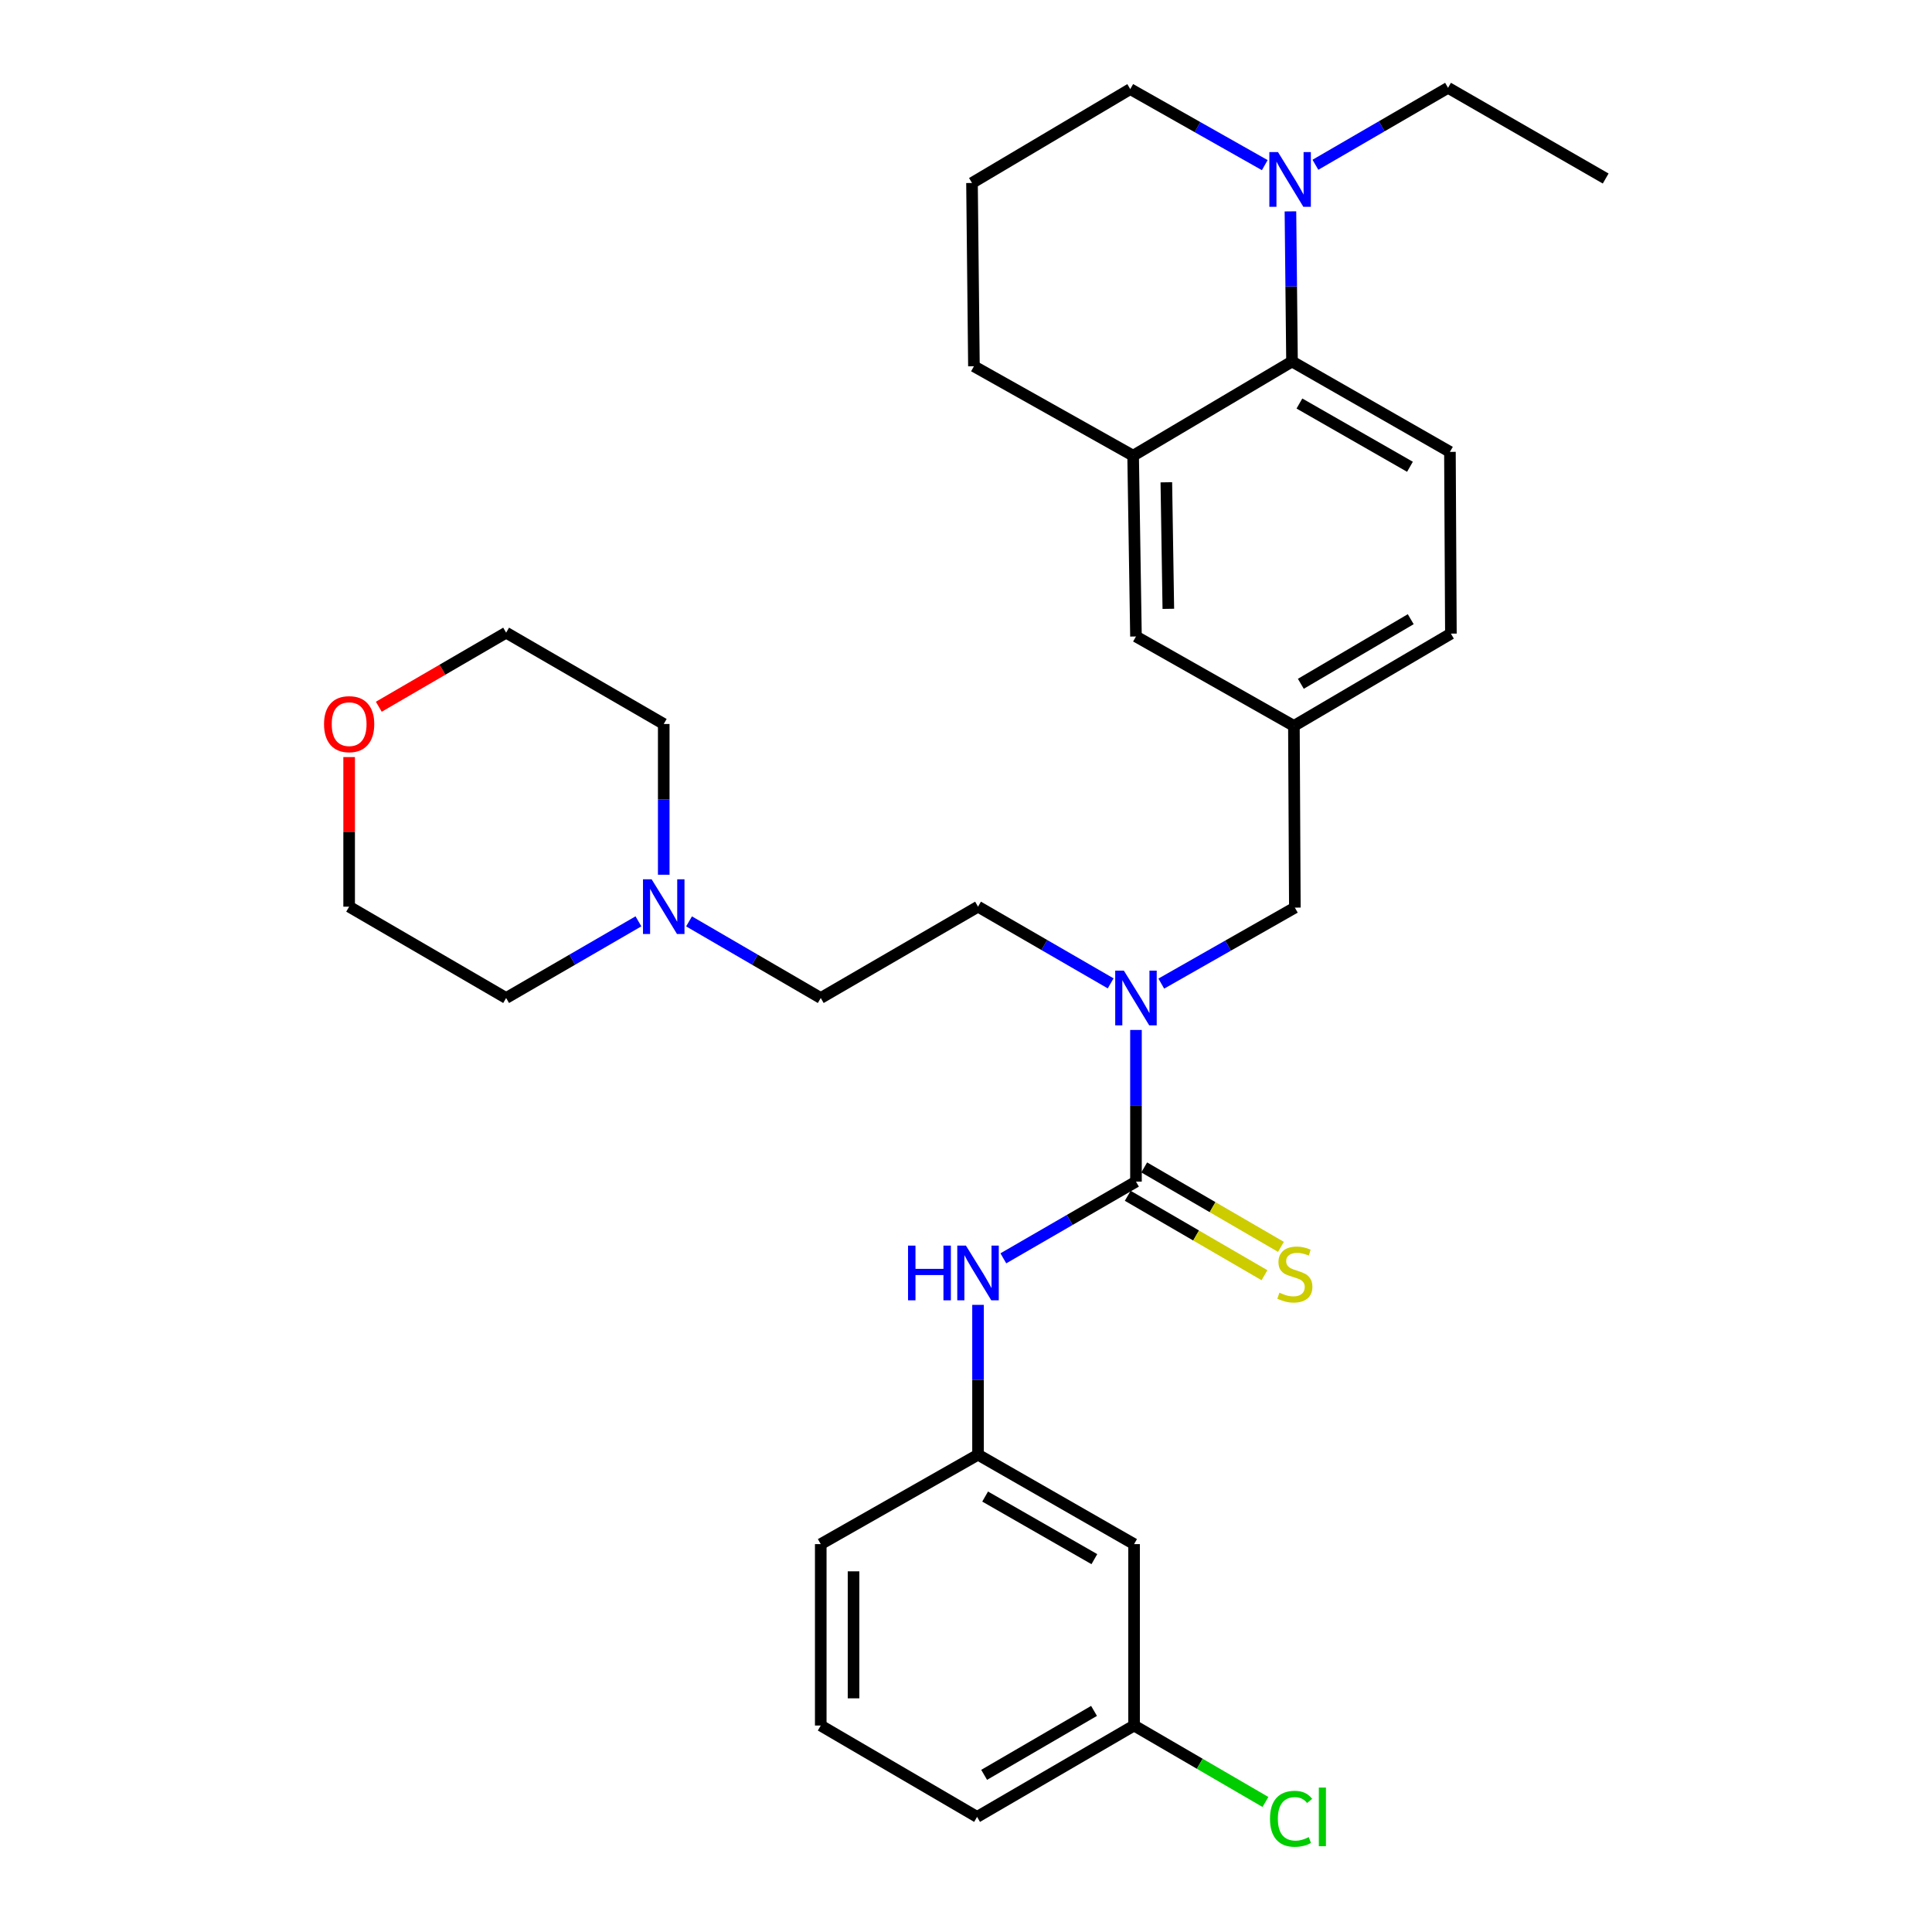 <?xml version='1.0' encoding='iso-8859-1'?>
<svg version='1.1' baseProfile='full'
              xmlns='http://www.w3.org/2000/svg'
                      xmlns:rdkit='http://www.rdkit.org/xml'
                      xmlns:xlink='http://www.w3.org/1999/xlink'
                  xml:space='preserve'
width='1000px' height='1000px' viewBox='0 0 1000 1000'>
<!-- END OF HEADER -->
<rect style='opacity:1.0;fill:#FFFFFF;stroke:none' width='1000' height='1000' x='0' y='0'> </rect>
<path class='bond-1' d='M 587.976,611.6 L 587.976,572.351' style='fill:none;fill-rule:evenodd;stroke:#000000;stroke-width:6px;stroke-linecap:butt;stroke-linejoin:miter;stroke-opacity:1' />
<path class='bond-1' d='M 587.976,572.351 L 587.976,533.103' style='fill:none;fill-rule:evenodd;stroke:#0000FF;stroke-width:6px;stroke-linecap:butt;stroke-linejoin:miter;stroke-opacity:1' />
<path class='bond-3' d='M 587.976,611.6 L 553.653,631.454' style='fill:none;fill-rule:evenodd;stroke:#000000;stroke-width:6px;stroke-linecap:butt;stroke-linejoin:miter;stroke-opacity:1' />
<path class='bond-3' d='M 553.653,631.454 L 519.329,651.308' style='fill:none;fill-rule:evenodd;stroke:#0000FF;stroke-width:6px;stroke-linecap:butt;stroke-linejoin:miter;stroke-opacity:1' />
<path class='bond-5' d='M 583.714,618.938 L 619.104,639.497' style='fill:none;fill-rule:evenodd;stroke:#000000;stroke-width:6px;stroke-linecap:butt;stroke-linejoin:miter;stroke-opacity:1' />
<path class='bond-5' d='M 619.104,639.497 L 654.494,660.057' style='fill:none;fill-rule:evenodd;stroke:#CCCC00;stroke-width:6px;stroke-linecap:butt;stroke-linejoin:miter;stroke-opacity:1' />
<path class='bond-5' d='M 592.239,604.262 L 627.629,624.822' style='fill:none;fill-rule:evenodd;stroke:#000000;stroke-width:6px;stroke-linecap:butt;stroke-linejoin:miter;stroke-opacity:1' />
<path class='bond-5' d='M 627.629,624.822 L 663.02,645.382' style='fill:none;fill-rule:evenodd;stroke:#CCCC00;stroke-width:6px;stroke-linecap:butt;stroke-linejoin:miter;stroke-opacity:1' />
<path class='bond-0' d='M 668.744,187.113 L 750.482,233.89' style='fill:none;fill-rule:evenodd;stroke:#000000;stroke-width:6px;stroke-linecap:butt;stroke-linejoin:miter;stroke-opacity:1' />
<path class='bond-0' d='M 672.575,208.86 L 729.792,241.604' style='fill:none;fill-rule:evenodd;stroke:#000000;stroke-width:6px;stroke-linecap:butt;stroke-linejoin:miter;stroke-opacity:1' />
<path class='bond-2' d='M 668.744,187.113 L 668.336,148.26' style='fill:none;fill-rule:evenodd;stroke:#000000;stroke-width:6px;stroke-linecap:butt;stroke-linejoin:miter;stroke-opacity:1' />
<path class='bond-2' d='M 668.336,148.26 L 667.927,109.407' style='fill:none;fill-rule:evenodd;stroke:#0000FF;stroke-width:6px;stroke-linecap:butt;stroke-linejoin:miter;stroke-opacity:1' />
<path class='bond-32' d='M 668.744,187.113 L 586.505,235.861' style='fill:none;fill-rule:evenodd;stroke:#000000;stroke-width:6px;stroke-linecap:butt;stroke-linejoin:miter;stroke-opacity:1' />
<path class='bond-8' d='M 601.082,509.111 L 635.648,489.446' style='fill:none;fill-rule:evenodd;stroke:#0000FF;stroke-width:6px;stroke-linecap:butt;stroke-linejoin:miter;stroke-opacity:1' />
<path class='bond-8' d='M 635.648,489.446 L 670.215,469.781' style='fill:none;fill-rule:evenodd;stroke:#000000;stroke-width:6px;stroke-linecap:butt;stroke-linejoin:miter;stroke-opacity:1' />
<path class='bond-12' d='M 574.875,508.99 L 540.552,489.14' style='fill:none;fill-rule:evenodd;stroke:#0000FF;stroke-width:6px;stroke-linecap:butt;stroke-linejoin:miter;stroke-opacity:1' />
<path class='bond-12' d='M 540.552,489.14 L 506.228,469.291' style='fill:none;fill-rule:evenodd;stroke:#000000;stroke-width:6px;stroke-linecap:butt;stroke-linejoin:miter;stroke-opacity:1' />
<path class='bond-19' d='M 654.638,85.475 L 619.831,65.795' style='fill:none;fill-rule:evenodd;stroke:#0000FF;stroke-width:6px;stroke-linecap:butt;stroke-linejoin:miter;stroke-opacity:1' />
<path class='bond-19' d='M 619.831,65.795 L 585.025,46.115' style='fill:none;fill-rule:evenodd;stroke:#000000;stroke-width:6px;stroke-linecap:butt;stroke-linejoin:miter;stroke-opacity:1' />
<path class='bond-20' d='M 680.857,85.288 L 715.179,65.371' style='fill:none;fill-rule:evenodd;stroke:#0000FF;stroke-width:6px;stroke-linecap:butt;stroke-linejoin:miter;stroke-opacity:1' />
<path class='bond-20' d='M 715.179,65.371 L 749.502,45.455' style='fill:none;fill-rule:evenodd;stroke:#000000;stroke-width:6px;stroke-linecap:butt;stroke-linejoin:miter;stroke-opacity:1' />
<path class='bond-10' d='M 506.228,675.397 L 506.228,714.173' style='fill:none;fill-rule:evenodd;stroke:#0000FF;stroke-width:6px;stroke-linecap:butt;stroke-linejoin:miter;stroke-opacity:1' />
<path class='bond-10' d='M 506.228,714.173 L 506.228,752.948' style='fill:none;fill-rule:evenodd;stroke:#000000;stroke-width:6px;stroke-linecap:butt;stroke-linejoin:miter;stroke-opacity:1' />
<path class='bond-4' d='M 586.505,235.861 L 587.976,329.442' style='fill:none;fill-rule:evenodd;stroke:#000000;stroke-width:6px;stroke-linecap:butt;stroke-linejoin:miter;stroke-opacity:1' />
<path class='bond-4' d='M 603.696,249.631 L 604.726,315.138' style='fill:none;fill-rule:evenodd;stroke:#000000;stroke-width:6px;stroke-linecap:butt;stroke-linejoin:miter;stroke-opacity:1' />
<path class='bond-21' d='M 586.505,235.861 L 504.107,189.574' style='fill:none;fill-rule:evenodd;stroke:#000000;stroke-width:6px;stroke-linecap:butt;stroke-linejoin:miter;stroke-opacity:1' />
<path class='bond-6' d='M 356.643,476.906 L 390.731,496.736' style='fill:none;fill-rule:evenodd;stroke:#0000FF;stroke-width:6px;stroke-linecap:butt;stroke-linejoin:miter;stroke-opacity:1' />
<path class='bond-6' d='M 390.731,496.736 L 424.82,516.567' style='fill:none;fill-rule:evenodd;stroke:#000000;stroke-width:6px;stroke-linecap:butt;stroke-linejoin:miter;stroke-opacity:1' />
<path class='bond-22' d='M 343.552,452.767 L 343.552,413.752' style='fill:none;fill-rule:evenodd;stroke:#0000FF;stroke-width:6px;stroke-linecap:butt;stroke-linejoin:miter;stroke-opacity:1' />
<path class='bond-22' d='M 343.552,413.752 L 343.552,374.738' style='fill:none;fill-rule:evenodd;stroke:#000000;stroke-width:6px;stroke-linecap:butt;stroke-linejoin:miter;stroke-opacity:1' />
<path class='bond-23' d='M 330.455,476.881 L 296.215,496.724' style='fill:none;fill-rule:evenodd;stroke:#0000FF;stroke-width:6px;stroke-linecap:butt;stroke-linejoin:miter;stroke-opacity:1' />
<path class='bond-23' d='M 296.215,496.724 L 261.974,516.567' style='fill:none;fill-rule:evenodd;stroke:#000000;stroke-width:6px;stroke-linecap:butt;stroke-linejoin:miter;stroke-opacity:1' />
<path class='bond-7' d='M 750.482,233.89 L 750.982,327.962' style='fill:none;fill-rule:evenodd;stroke:#000000;stroke-width:6px;stroke-linecap:butt;stroke-linejoin:miter;stroke-opacity:1' />
<path class='bond-11' d='M 670.215,469.781 L 669.724,375.728' style='fill:none;fill-rule:evenodd;stroke:#000000;stroke-width:6px;stroke-linecap:butt;stroke-linejoin:miter;stroke-opacity:1' />
<path class='bond-9' d='M 587.976,329.442 L 669.724,375.728' style='fill:none;fill-rule:evenodd;stroke:#000000;stroke-width:6px;stroke-linecap:butt;stroke-linejoin:miter;stroke-opacity:1' />
<path class='bond-13' d='M 506.228,752.948 L 586.996,799.234' style='fill:none;fill-rule:evenodd;stroke:#000000;stroke-width:6px;stroke-linecap:butt;stroke-linejoin:miter;stroke-opacity:1' />
<path class='bond-13' d='M 509.905,774.616 L 566.442,807.016' style='fill:none;fill-rule:evenodd;stroke:#000000;stroke-width:6px;stroke-linecap:butt;stroke-linejoin:miter;stroke-opacity:1' />
<path class='bond-26' d='M 506.228,752.948 L 424.82,799.234' style='fill:none;fill-rule:evenodd;stroke:#000000;stroke-width:6px;stroke-linecap:butt;stroke-linejoin:miter;stroke-opacity:1' />
<path class='bond-16' d='M 669.724,375.728 L 750.982,327.962' style='fill:none;fill-rule:evenodd;stroke:#000000;stroke-width:6px;stroke-linecap:butt;stroke-linejoin:miter;stroke-opacity:1' />
<path class='bond-16' d='M 673.312,353.932 L 730.193,320.495' style='fill:none;fill-rule:evenodd;stroke:#000000;stroke-width:6px;stroke-linecap:butt;stroke-linejoin:miter;stroke-opacity:1' />
<path class='bond-15' d='M 506.228,469.291 L 424.82,516.567' style='fill:none;fill-rule:evenodd;stroke:#000000;stroke-width:6px;stroke-linecap:butt;stroke-linejoin:miter;stroke-opacity:1' />
<path class='bond-17' d='M 586.996,799.234 L 586.996,893.136' style='fill:none;fill-rule:evenodd;stroke:#000000;stroke-width:6px;stroke-linecap:butt;stroke-linejoin:miter;stroke-opacity:1' />
<path class='bond-14' d='M 180.716,391.862 L 180.716,430.576' style='fill:none;fill-rule:evenodd;stroke:#FF0000;stroke-width:6px;stroke-linecap:butt;stroke-linejoin:miter;stroke-opacity:1' />
<path class='bond-14' d='M 180.716,430.576 L 180.716,469.291' style='fill:none;fill-rule:evenodd;stroke:#000000;stroke-width:6px;stroke-linecap:butt;stroke-linejoin:miter;stroke-opacity:1' />
<path class='bond-33' d='M 196.066,365.809 L 229.02,346.64' style='fill:none;fill-rule:evenodd;stroke:#FF0000;stroke-width:6px;stroke-linecap:butt;stroke-linejoin:miter;stroke-opacity:1' />
<path class='bond-33' d='M 229.02,346.64 L 261.974,327.471' style='fill:none;fill-rule:evenodd;stroke:#000000;stroke-width:6px;stroke-linecap:butt;stroke-linejoin:miter;stroke-opacity:1' />
<path class='bond-18' d='M 586.996,893.136 L 620.994,912.918' style='fill:none;fill-rule:evenodd;stroke:#000000;stroke-width:6px;stroke-linecap:butt;stroke-linejoin:miter;stroke-opacity:1' />
<path class='bond-18' d='M 620.994,912.918 L 654.992,932.7' style='fill:none;fill-rule:evenodd;stroke:#00CC00;stroke-width:6px;stroke-linecap:butt;stroke-linejoin:miter;stroke-opacity:1' />
<path class='bond-31' d='M 586.996,893.136 L 505.738,940.422' style='fill:none;fill-rule:evenodd;stroke:#000000;stroke-width:6px;stroke-linecap:butt;stroke-linejoin:miter;stroke-opacity:1' />
<path class='bond-31' d='M 566.271,885.56 L 509.39,918.66' style='fill:none;fill-rule:evenodd;stroke:#000000;stroke-width:6px;stroke-linecap:butt;stroke-linejoin:miter;stroke-opacity:1' />
<path class='bond-34' d='M 585.025,46.115 L 503.107,94.711' style='fill:none;fill-rule:evenodd;stroke:#000000;stroke-width:6px;stroke-linecap:butt;stroke-linejoin:miter;stroke-opacity:1' />
<path class='bond-30' d='M 749.502,45.455 L 831.099,92.401' style='fill:none;fill-rule:evenodd;stroke:#000000;stroke-width:6px;stroke-linecap:butt;stroke-linejoin:miter;stroke-opacity:1' />
<path class='bond-24' d='M 504.107,189.574 L 503.107,94.711' style='fill:none;fill-rule:evenodd;stroke:#000000;stroke-width:6px;stroke-linecap:butt;stroke-linejoin:miter;stroke-opacity:1' />
<path class='bond-28' d='M 343.552,374.738 L 261.974,327.471' style='fill:none;fill-rule:evenodd;stroke:#000000;stroke-width:6px;stroke-linecap:butt;stroke-linejoin:miter;stroke-opacity:1' />
<path class='bond-27' d='M 261.974,516.567 L 180.716,469.291' style='fill:none;fill-rule:evenodd;stroke:#000000;stroke-width:6px;stroke-linecap:butt;stroke-linejoin:miter;stroke-opacity:1' />
<path class='bond-25' d='M 424.82,893.136 L 424.82,799.234' style='fill:none;fill-rule:evenodd;stroke:#000000;stroke-width:6px;stroke-linecap:butt;stroke-linejoin:miter;stroke-opacity:1' />
<path class='bond-25' d='M 441.792,879.051 L 441.792,813.319' style='fill:none;fill-rule:evenodd;stroke:#000000;stroke-width:6px;stroke-linecap:butt;stroke-linejoin:miter;stroke-opacity:1' />
<path class='bond-29' d='M 424.82,893.136 L 505.738,940.422' style='fill:none;fill-rule:evenodd;stroke:#000000;stroke-width:6px;stroke-linecap:butt;stroke-linejoin:miter;stroke-opacity:1' />
<path  class='atom-2' d='M 581.716 502.407
L 590.996 517.407
Q 591.916 518.887, 593.396 521.567
Q 594.876 524.247, 594.956 524.407
L 594.956 502.407
L 598.716 502.407
L 598.716 530.727
L 594.836 530.727
L 584.876 514.327
Q 583.716 512.407, 582.476 510.207
Q 581.276 508.007, 580.916 507.327
L 580.916 530.727
L 577.236 530.727
L 577.236 502.407
L 581.716 502.407
' fill='#0000FF'/>
<path  class='atom-3' d='M 661.494 78.731
L 670.774 93.731
Q 671.694 95.211, 673.174 97.891
Q 674.654 100.571, 674.734 100.731
L 674.734 78.731
L 678.494 78.731
L 678.494 107.051
L 674.614 107.051
L 664.654 90.651
Q 663.494 88.731, 662.254 86.531
Q 661.054 84.331, 660.694 83.651
L 660.694 107.051
L 657.014 107.051
L 657.014 78.731
L 661.494 78.731
' fill='#0000FF'/>
<path  class='atom-4' d='M 470.008 644.726
L 473.848 644.726
L 473.848 656.766
L 488.328 656.766
L 488.328 644.726
L 492.168 644.726
L 492.168 673.046
L 488.328 673.046
L 488.328 659.966
L 473.848 659.966
L 473.848 673.046
L 470.008 673.046
L 470.008 644.726
' fill='#0000FF'/>
<path  class='atom-4' d='M 499.968 644.726
L 509.248 659.726
Q 510.168 661.206, 511.648 663.886
Q 513.128 666.566, 513.208 666.726
L 513.208 644.726
L 516.968 644.726
L 516.968 673.046
L 513.088 673.046
L 503.128 656.646
Q 501.968 654.726, 500.728 652.526
Q 499.528 650.326, 499.168 649.646
L 499.168 673.046
L 495.488 673.046
L 495.488 644.726
L 499.968 644.726
' fill='#0000FF'/>
<path  class='atom-6' d='M 662.215 669.096
Q 662.535 669.216, 663.855 669.776
Q 665.175 670.336, 666.615 670.696
Q 668.095 671.016, 669.535 671.016
Q 672.215 671.016, 673.775 669.736
Q 675.335 668.416, 675.335 666.136
Q 675.335 664.576, 674.535 663.616
Q 673.775 662.656, 672.575 662.136
Q 671.375 661.616, 669.375 661.016
Q 666.855 660.256, 665.335 659.536
Q 663.855 658.816, 662.775 657.296
Q 661.735 655.776, 661.735 653.216
Q 661.735 649.656, 664.135 647.456
Q 666.575 645.256, 671.375 645.256
Q 674.655 645.256, 678.375 646.816
L 677.455 649.896
Q 674.055 648.496, 671.495 648.496
Q 668.735 648.496, 667.215 649.656
Q 665.695 650.776, 665.735 652.736
Q 665.735 654.256, 666.495 655.176
Q 667.295 656.096, 668.415 656.616
Q 669.575 657.136, 671.495 657.736
Q 674.055 658.536, 675.575 659.336
Q 677.095 660.136, 678.175 661.776
Q 679.295 663.376, 679.295 666.136
Q 679.295 670.056, 676.655 672.176
Q 674.055 674.256, 669.695 674.256
Q 667.175 674.256, 665.255 673.696
Q 663.375 673.176, 661.135 672.256
L 662.215 669.096
' fill='#CCCC00'/>
<path  class='atom-7' d='M 337.292 455.131
L 346.572 470.131
Q 347.492 471.611, 348.972 474.291
Q 350.452 476.971, 350.532 477.131
L 350.532 455.131
L 354.292 455.131
L 354.292 483.451
L 350.412 483.451
L 340.452 467.051
Q 339.292 465.131, 338.052 462.931
Q 336.852 460.731, 336.492 460.051
L 336.492 483.451
L 332.812 483.451
L 332.812 455.131
L 337.292 455.131
' fill='#0000FF'/>
<path  class='atom-15' d='M 167.716 374.818
Q 167.716 368.018, 171.076 364.218
Q 174.436 360.418, 180.716 360.418
Q 186.996 360.418, 190.356 364.218
Q 193.716 368.018, 193.716 374.818
Q 193.716 381.698, 190.316 385.618
Q 186.916 389.498, 180.716 389.498
Q 174.476 389.498, 171.076 385.618
Q 167.716 381.738, 167.716 374.818
M 180.716 386.298
Q 185.036 386.298, 187.356 383.418
Q 189.716 380.498, 189.716 374.818
Q 189.716 369.258, 187.356 366.458
Q 185.036 363.618, 180.716 363.618
Q 176.396 363.618, 174.036 366.418
Q 171.716 369.218, 171.716 374.818
Q 171.716 380.538, 174.036 383.418
Q 176.396 386.298, 180.716 386.298
' fill='#FF0000'/>
<path  class='atom-19' d='M 657.343 941.402
Q 657.343 934.362, 660.623 930.682
Q 663.943 926.962, 670.223 926.962
Q 676.063 926.962, 679.183 931.082
L 676.543 933.242
Q 674.263 930.242, 670.223 930.242
Q 665.943 930.242, 663.663 933.122
Q 661.423 935.962, 661.423 941.402
Q 661.423 947.002, 663.743 949.882
Q 666.103 952.762, 670.663 952.762
Q 673.783 952.762, 677.423 950.882
L 678.543 953.882
Q 677.063 954.842, 674.823 955.402
Q 672.583 955.962, 670.103 955.962
Q 663.943 955.962, 660.623 952.202
Q 657.343 948.442, 657.343 941.402
' fill='#00CC00'/>
<path  class='atom-19' d='M 682.623 925.242
L 686.303 925.242
L 686.303 955.602
L 682.623 955.602
L 682.623 925.242
' fill='#00CC00'/>
</svg>
